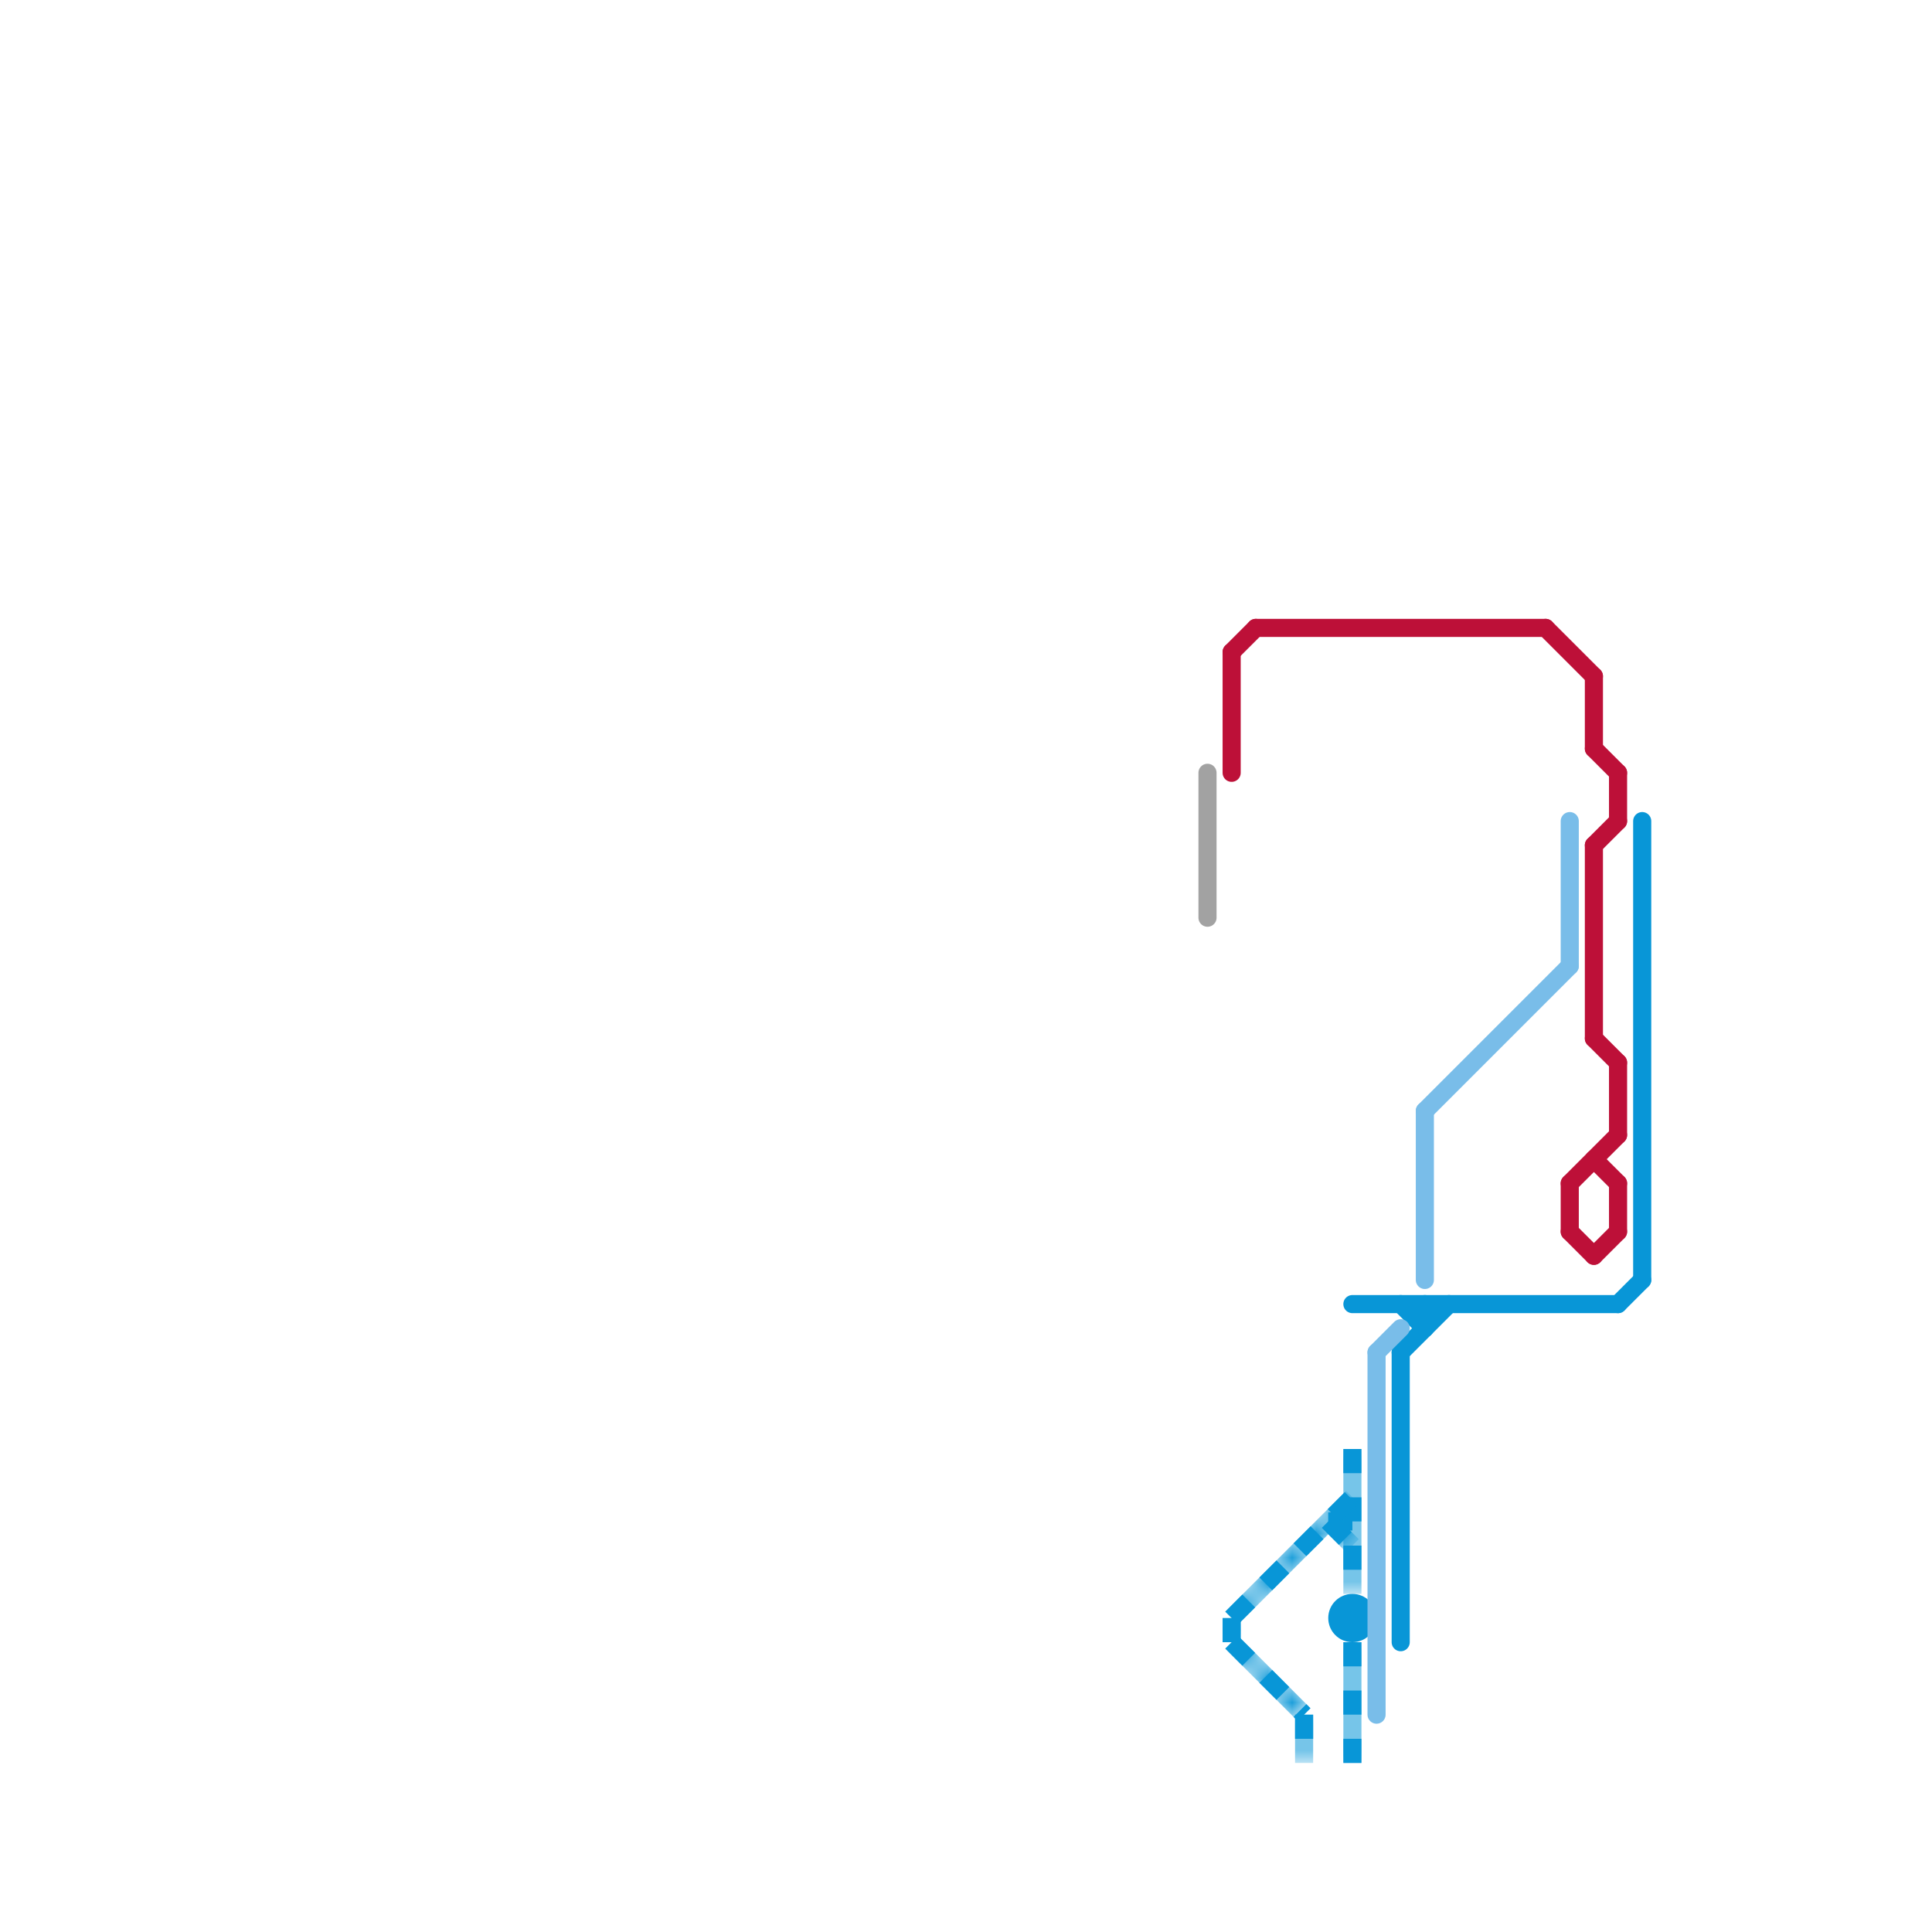 
<svg version="1.1" xmlns="http://www.w3.org/2000/svg" viewBox="0 0 80 80">
<style>text { font: 1px Helvetica; font-weight: 600; white-space: pre; dominant-baseline: central; } line { stroke-width: 0.75; fill: none; stroke-linecap: round; stroke-linejoin: round; } .c0 { stroke: #0896d7 } .c1 { stroke: #bd1038 } .c2 { stroke: #a2a2a2 } .c3 { stroke: #79bde9 } .lsq2 { stroke-width: 0.562; stroke-linecap: butt; }.w2 { stroke-width: .75; }.l10 { stroke-dasharray: 1 1; stroke-linecap: butt; }.sl-b { stroke-linecap: butt; }</style><style>.lxco { stroke: #000; stroke-width: 0.525; fill: #fff; stroke-linecap: square; } .lxci { stroke: #fff; stroke-width: 0.25; fill: #fff; stroke-linecap: square; } </style><defs><g id="l"><circle r="0.45" fill="#fff" stroke="#000" stroke-width="0.2"/></g></defs><line class="c0 " x1="58" y1="56" x2="60" y2="54"/><line class="c0 " x1="67" y1="54" x2="68" y2="53"/><line class="c0 " x1="59" y1="54" x2="59" y2="55"/><line class="c0 " x1="68" y1="34" x2="68" y2="53"/><line class="c0 " x1="58" y1="56" x2="58" y2="68"/><line class="c0 " x1="58" y1="54" x2="59" y2="55"/><line class="c0 " x1="56" y1="54" x2="67" y2="54"/><circle cx="56" cy="67" r="1" fill="#0896d7" /><mask id="k1-2-1" maskUnits="userSpaceOnUse"><line class=" sl-b" x1="55" y1="63" x2="56" y2="63" stroke="#fff"/><line class="lsq2" x1="55" y1="63" x2="56" y2="63" stroke="#000"/></mask><line class="c0  sl-b" x1="55" y1="63" x2="56" y2="63" mask="url(#k1-2-1)"/><line class="c0 l10" x1="55" y1="63" x2="56" y2="63"/><mask id="k1-2-2" maskUnits="userSpaceOnUse"><line class=" sl-b" x1="51" y1="68" x2="54" y2="71" stroke="#fff"/><line class="lsq2" x1="51" y1="68" x2="54" y2="71" stroke="#000"/></mask><line class="c0  sl-b" x1="51" y1="68" x2="54" y2="71" mask="url(#k1-2-2)"/><line class="c0 l10" x1="51" y1="68" x2="54" y2="71"/><mask id="k1-2-3" maskUnits="userSpaceOnUse"><line class=" sl-b" x1="54" y1="71" x2="54" y2="73" stroke="#fff"/><line class="lsq2" x1="54" y1="71" x2="54" y2="73" stroke="#000"/></mask><line class="c0  sl-b" x1="54" y1="71" x2="54" y2="73" mask="url(#k1-2-3)"/><line class="c0 l10" x1="54" y1="71" x2="54" y2="73"/><mask id="k1-2-4" maskUnits="userSpaceOnUse"><line class=" sl-b" x1="56" y1="60" x2="56" y2="66" stroke="#fff"/><line class="lsq2" x1="56" y1="60" x2="56" y2="66" stroke="#000"/></mask><line class="c0  sl-b" x1="56" y1="60" x2="56" y2="66" mask="url(#k1-2-4)"/><line class="c0 l10" x1="56" y1="60" x2="56" y2="66"/><mask id="k1-2-5" maskUnits="userSpaceOnUse"><line class=" sl-b" x1="51" y1="67" x2="56" y2="62" stroke="#fff"/><line class="lsq2" x1="51" y1="67" x2="56" y2="62" stroke="#000"/></mask><line class="c0  sl-b" x1="51" y1="67" x2="56" y2="62" mask="url(#k1-2-5)"/><line class="c0 l10" x1="51" y1="67" x2="56" y2="62"/><mask id="k1-2-6" maskUnits="userSpaceOnUse"><line class=" sl-b" x1="55" y1="63" x2="56" y2="64" stroke="#fff"/><line class="lsq2" x1="55" y1="63" x2="56" y2="64" stroke="#000"/></mask><line class="c0  sl-b" x1="55" y1="63" x2="56" y2="64" mask="url(#k1-2-6)"/><line class="c0 l10" x1="55" y1="63" x2="56" y2="64"/><mask id="k1-2-7" maskUnits="userSpaceOnUse"><line class=" sl-b" x1="51" y1="67" x2="51" y2="68" stroke="#fff"/><line class="lsq2" x1="51" y1="67" x2="51" y2="68" stroke="#000"/></mask><line class="c0  sl-b" x1="51" y1="67" x2="51" y2="68" mask="url(#k1-2-7)"/><line class="c0 l10" x1="51" y1="67" x2="51" y2="68"/><mask id="k1-2-8" maskUnits="userSpaceOnUse"><line class=" sl-b" x1="56" y1="68" x2="56" y2="73" stroke="#fff"/><line class="lsq2" x1="56" y1="68" x2="56" y2="73" stroke="#000"/></mask><line class="c0  sl-b" x1="56" y1="68" x2="56" y2="73" mask="url(#k1-2-8)"/><line class="c0 l10" x1="56" y1="68" x2="56" y2="73"/><line class="c1 " x1="52" y1="26" x2="64" y2="26"/><line class="c1 " x1="66" y1="43" x2="67" y2="44"/><line class="c1 " x1="51" y1="27" x2="51" y2="32"/><line class="c1 " x1="66" y1="31" x2="67" y2="32"/><line class="c1 " x1="66" y1="48" x2="67" y2="49"/><line class="c1 " x1="66" y1="28" x2="66" y2="31"/><line class="c1 " x1="67" y1="32" x2="67" y2="34"/><line class="c1 " x1="67" y1="44" x2="67" y2="47"/><line class="c1 " x1="67" y1="49" x2="67" y2="51"/><line class="c1 " x1="65" y1="49" x2="67" y2="47"/><line class="c1 " x1="65" y1="51" x2="66" y2="52"/><line class="c1 " x1="66" y1="52" x2="67" y2="51"/><line class="c1 " x1="66" y1="35" x2="66" y2="43"/><line class="c1 " x1="51" y1="27" x2="52" y2="26"/><line class="c1 " x1="64" y1="26" x2="66" y2="28"/><line class="c1 " x1="65" y1="49" x2="65" y2="51"/><line class="c1 " x1="66" y1="35" x2="67" y2="34"/><line class="c2 " x1="50" y1="32" x2="50" y2="38"/><line class="c3 " x1="65" y1="34" x2="65" y2="40"/><line class="c3 " x1="57" y1="56" x2="57" y2="71"/><line class="c3 " x1="59" y1="46" x2="59" y2="53"/><line class="c3 " x1="57" y1="56" x2="58" y2="55"/><line class="c3 " x1="59" y1="46" x2="65" y2="40"/>
</svg>
